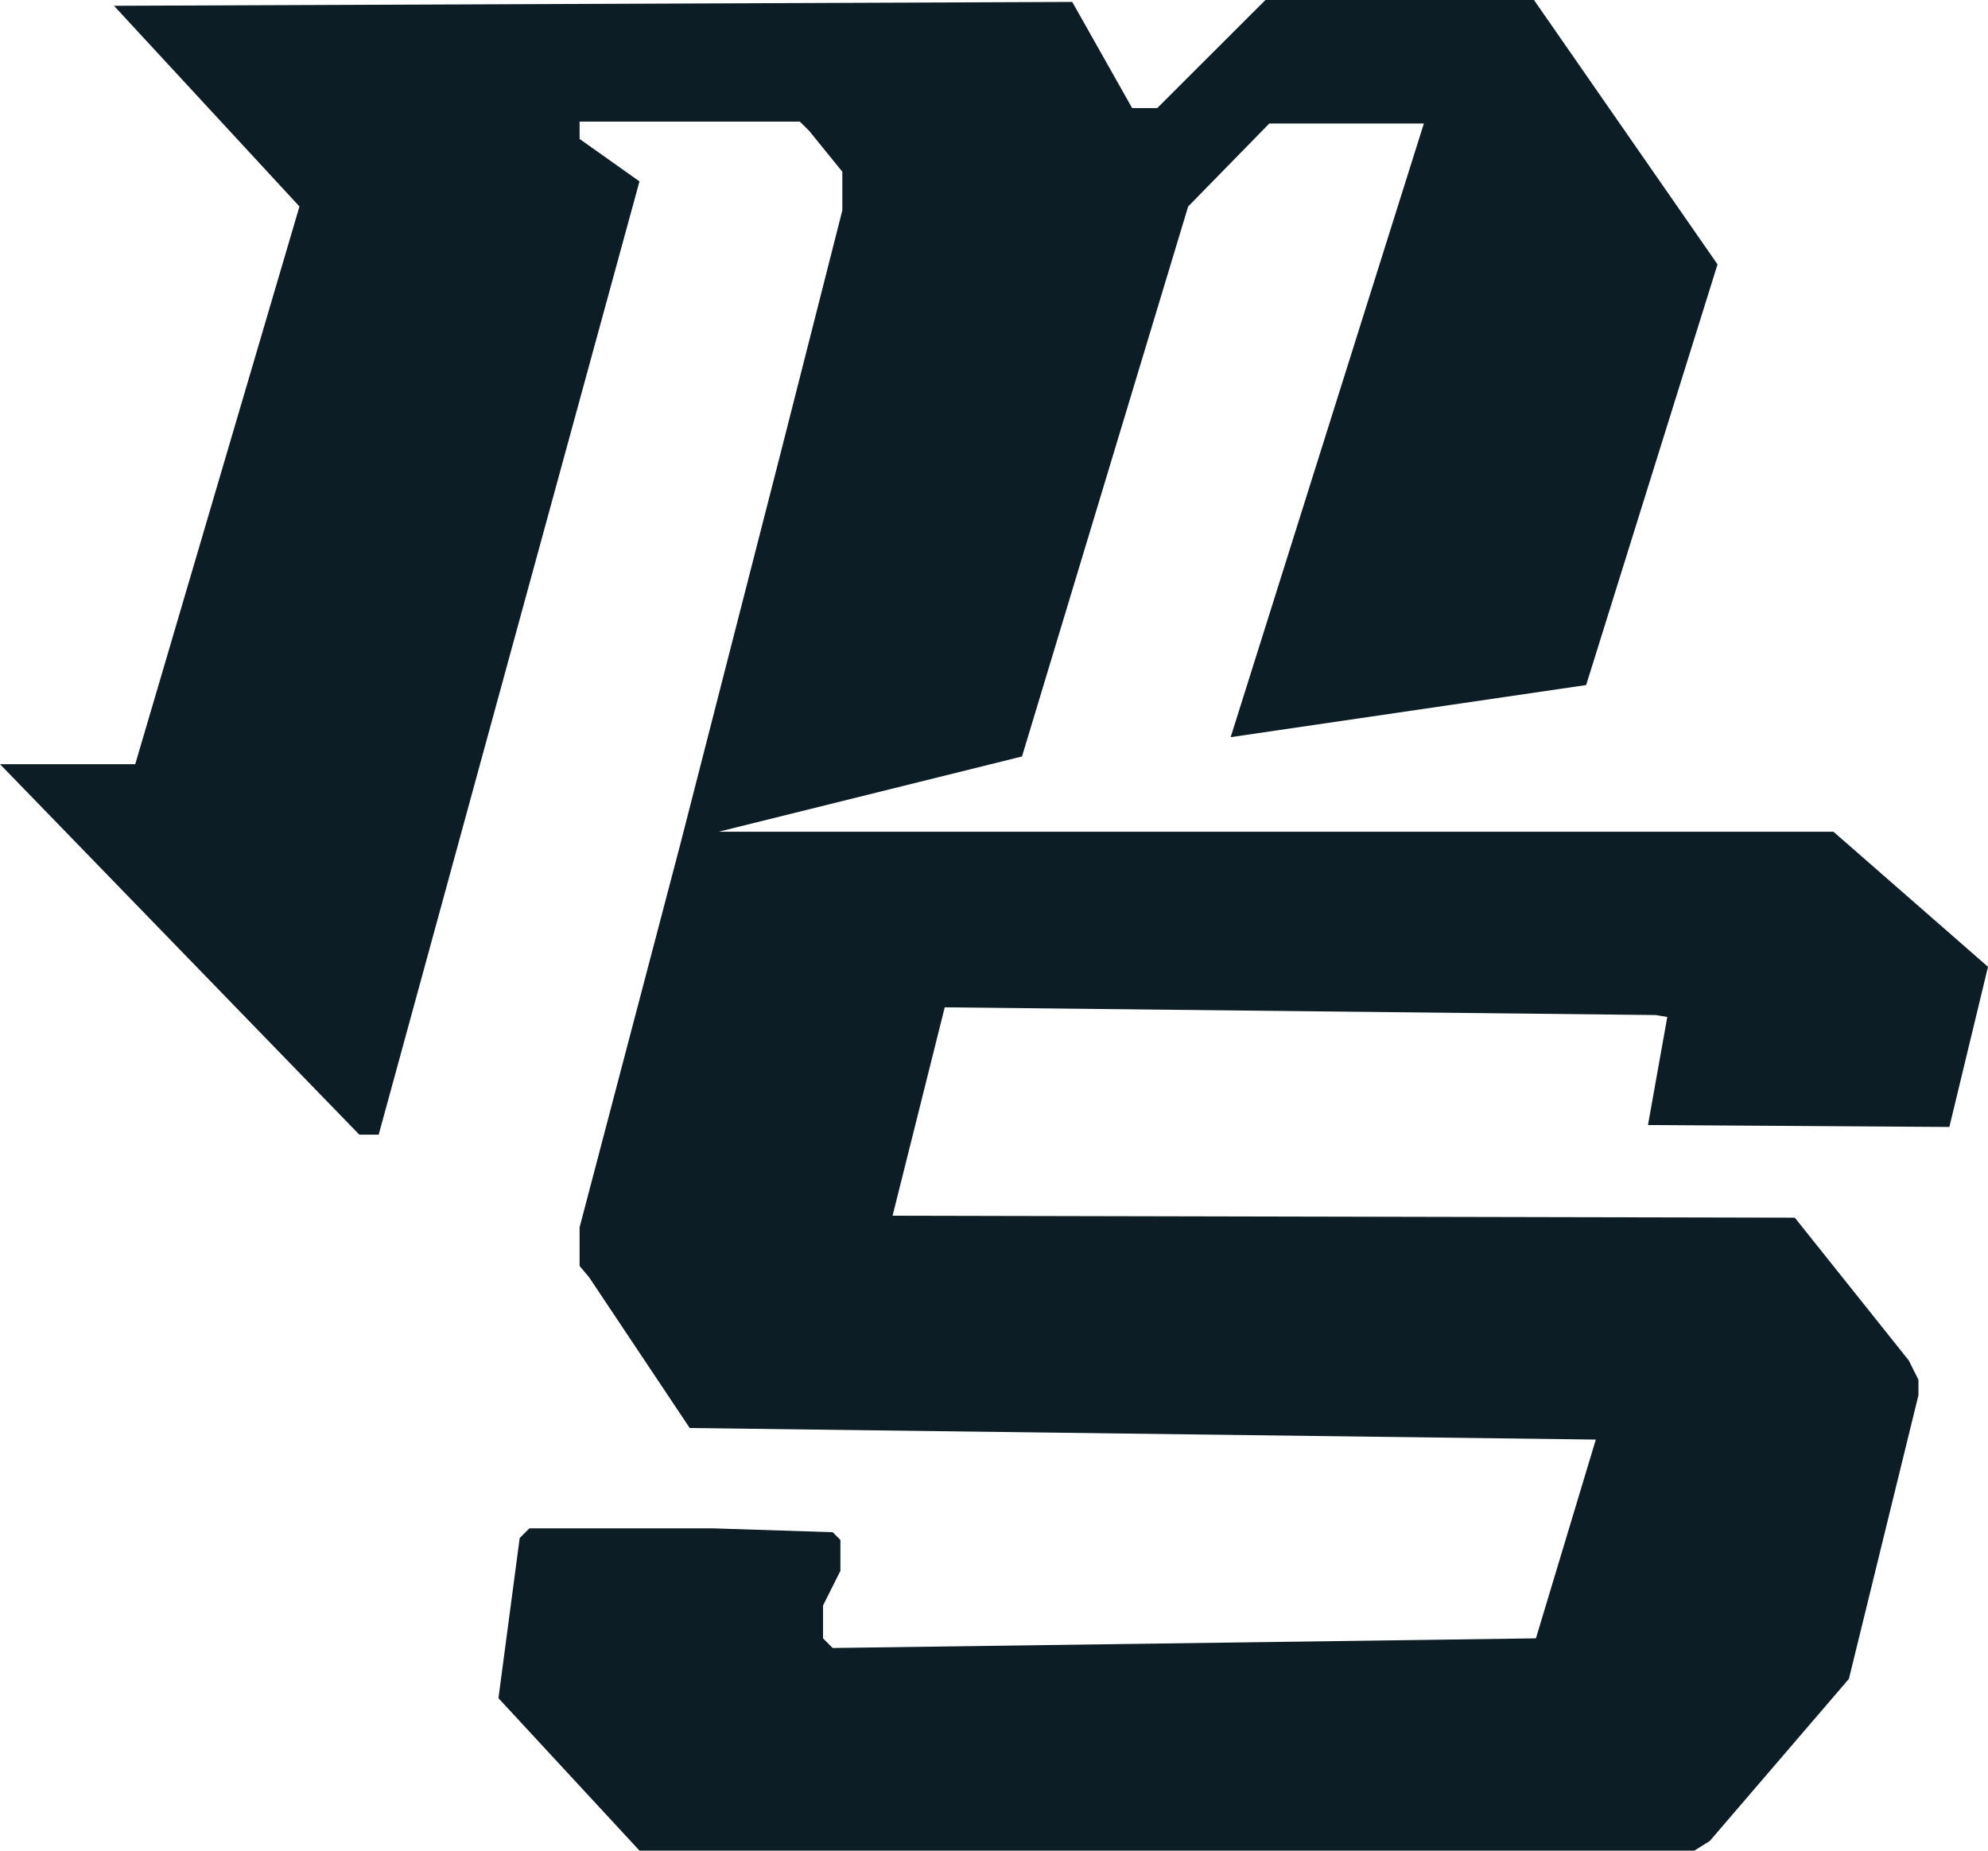 <svg width="1406" height="1309" viewBox="0 0 1406 1309" fill="none" xmlns="http://www.w3.org/2000/svg">
<path d="M758.338 1.365L80.616 4.095L211.788 146.051L95.646 540.526H0L254.146 802.599H267.81L452.27 128.307L409.913 98.277V85.993H565.679L572.511 92.817L595.74 121.482V148.781L552.016 320.766L480.964 597.854L409.913 868.117V895.416L416.744 903.606L487.796 1010.07L1128.63 1018.26L1086.27 1158.85L588.908 1165.68L582.076 1158.85V1135.65L594.373 1111.08V1089.24L588.908 1083.78L504.192 1081.05H374.387L367.555 1087.88L352.525 1201.17L452.27 1309H1198.31L1209.24 1302.18L1307.62 1187.52L1356.81 986.869V975.949L1349.98 962.299L1269.36 861.292L631.265 859.927L668.157 712.511L1170.98 717.971L1179.18 719.336L1165.52 795.774L1378.67 797.139L1406 683.847L1296.69 588.299H508.292L722.812 535.066L840.321 146.051L897.708 87.358H1007.02L870.381 521.416L1121.79 484.562L1214.71 187L1084.9 0H894.976L818.459 76.438H800.696L758.338 1.365Z" fill="#0D1D25"/>
</svg>
